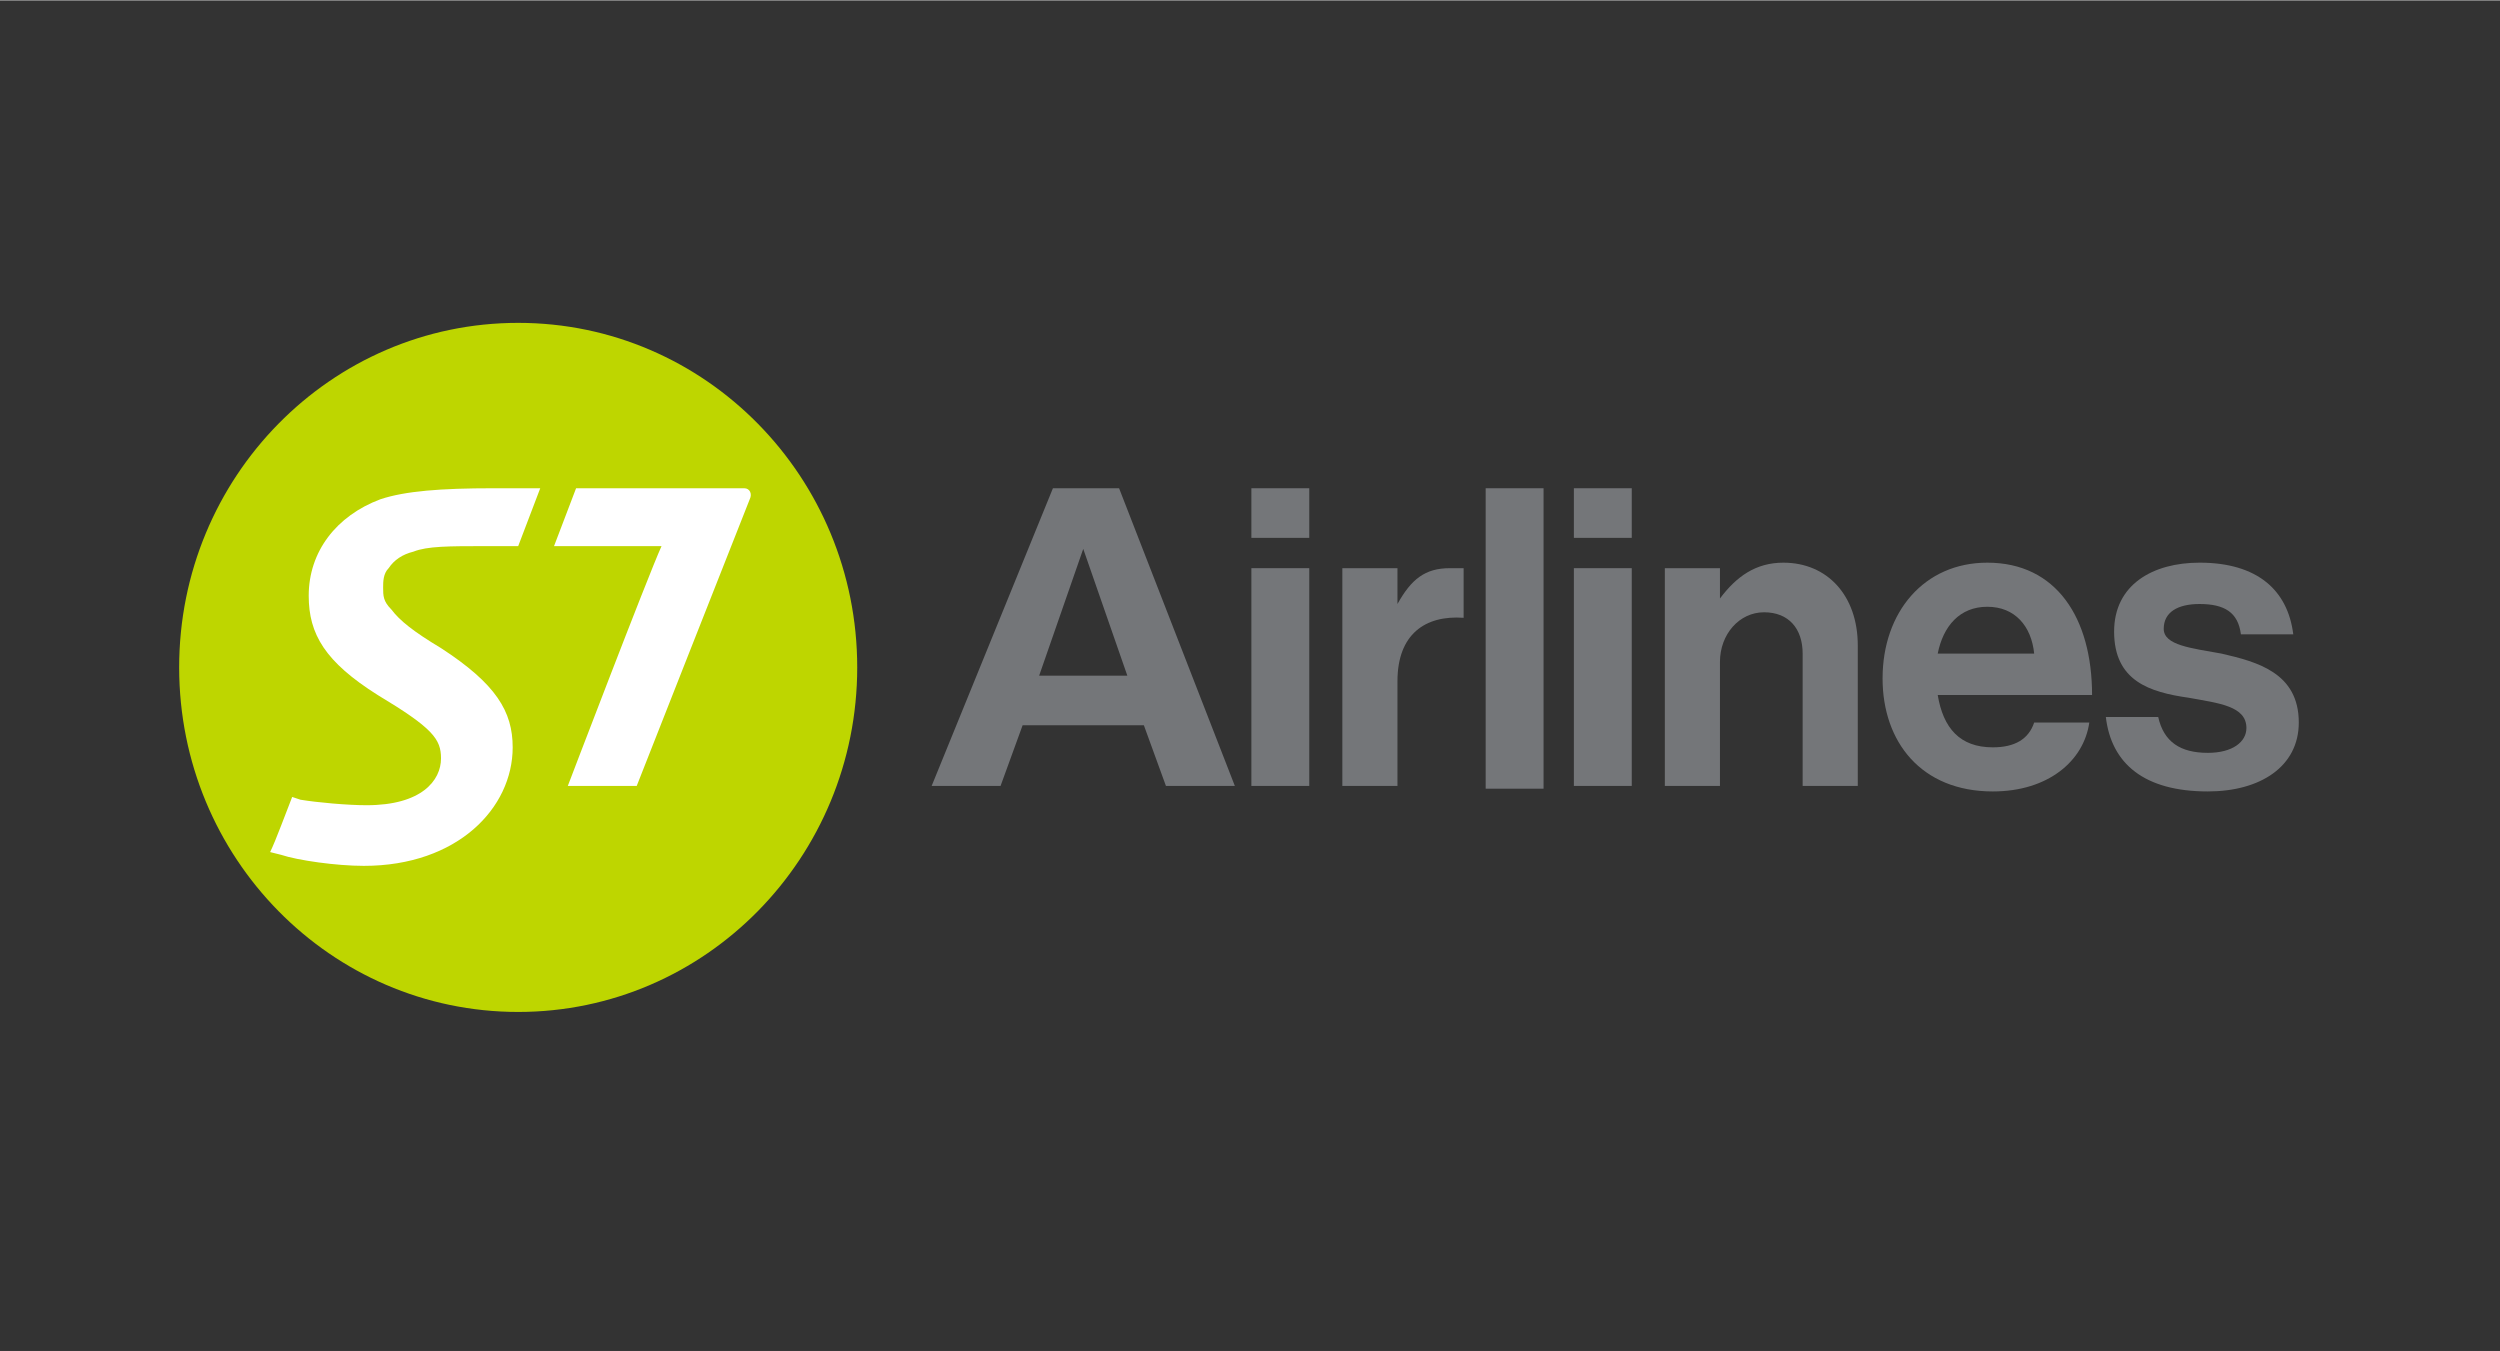 <?xml version="1.0" encoding="UTF-8"?>
<!DOCTYPE svg PUBLIC "-//W3C//DTD SVG 1.1//EN" "http://www.w3.org/Graphics/SVG/1.1/DTD/svg11.dtd">
<!-- Creator: CorelDRAW 2017 -->
<svg xmlns="http://www.w3.org/2000/svg" xml:space="preserve" width="185px" height="100px" version="1.1" shape-rendering="geometricPrecision" text-rendering="geometricPrecision" image-rendering="optimizeQuality" fill-rule="evenodd" clip-rule="evenodd"
viewBox="0 0 9.07 4.9"
 xmlns:xlink="http://www.w3.org/1999/xlink">
 <rect x="0" y="0" width="9.07" height="4.9" fill="#333333" stroke="none"/>
 <g id="Vrstva_x0020_1">
  <rect fill="none" width="9.07" height="4.9"/>
 </g>
 <g id="Vrstva_x0020_1_0">
  <g id="S7">
   <g id="Group">
    <path id="Shape" fill="#747679" d="M4.54 1.77l0.21 0 0 0.18 -0.21 0 0 -0.18zm0 0.29l0.21 0 0 0.79 -0.21 0 0 -0.79z"/>
    <path id="Shape_0" fill="#747679" d="M5.07 2.19l0 0c0.05,-0.09 0.1,-0.13 0.19,-0.13 0.02,0 0.04,0 0.05,0l0 0.18 0 0c-0.14,-0.01 -0.24,0.06 -0.24,0.23l0 0.38 -0.2 0 0 -0.79 0.2 0 0 0.13z"/>
    <path id="Shape_1" fill="#747679" d="M5.71 1.77l0.21 0 0 0.18 -0.21 0 0 -0.18zm0 0.29l0.21 0 0 0.79 -0.21 0 0 -0.79z"/>
    <path id="Shape_2" fill="#747679" d="M6.24 2.17l0 0c0.06,-0.08 0.13,-0.13 0.23,-0.13 0.16,0 0.27,0.12 0.27,0.3l0 0.51 -0.2 0 0 -0.48c0,-0.09 -0.05,-0.15 -0.14,-0.15 -0.09,0 -0.16,0.08 -0.16,0.18l0 0.45 -0.2 0 0 -0.79 0.2 0 0 0.11 0 0 0 0z"/>
    <path id="Shape_3" fill="#747679" d="M6.83 2.46c0,-0.24 0.15,-0.42 0.38,-0.42 0.25,0 0.38,0.2 0.38,0.48l-0.56 0c0.02,0.12 0.08,0.19 0.2,0.19 0.08,0 0.13,-0.03 0.15,-0.09l0.2 0c-0.02,0.14 -0.15,0.25 -0.35,0.25 -0.26,0 -0.4,-0.18 -0.4,-0.41l0 0zm0.2 -0.09l0.35 0c-0.01,-0.1 -0.07,-0.17 -0.17,-0.17 -0.1,0 -0.16,0.07 -0.18,0.17z"/>
    <path id="Shape_4" fill="#747679" d="M7.64 2.6l0.19 0c0.02,0.09 0.08,0.13 0.18,0.13 0.09,0 0.14,-0.04 0.14,-0.09 0,-0.08 -0.1,-0.09 -0.21,-0.11 -0.14,-0.02 -0.27,-0.06 -0.27,-0.24 0,-0.17 0.14,-0.25 0.31,-0.25 0.21,0 0.32,0.1 0.34,0.26l-0.19 0c-0.01,-0.08 -0.06,-0.11 -0.15,-0.11 -0.08,0 -0.13,0.03 -0.13,0.09 0,0.06 0.1,0.07 0.21,0.09 0.13,0.03 0.28,0.07 0.28,0.25 0,0.16 -0.14,0.25 -0.33,0.25 -0.23,0 -0.35,-0.1 -0.37,-0.27l0 0z"/>
    <path id="Shape_5" fill="#747679" d="M4.06 1.77l-0.24 0 -0.44 1.08 0.25 0 0.08 -0.22 0.44 0 0.08 0.22 0.25 0 -0.42 -1.08 0 0zm-0.29 0.68l0.16 -0.46 0.16 0.46 -0.32 0 0 0z"/>
    <rect id="Rectangle-path" fill="#747679" x="5.39" y="1.77" width="0.21" height="1.09"/>
   </g>
   <g id="Group_6">
    <path id="Shape_7" fill="#BED600" d="M3.11 2.42c0,0.69 -0.55,1.25 -1.23,1.25 -0.68,0 -1.23,-0.56 -1.23,-1.25 0,-0.69 0.55,-1.25 1.23,-1.25 0.68,0 1.23,0.56 1.23,1.25z"/>
    <path id="Shape_8" fill="white" d="M1.79 1.77c-0.19,0 -0.32,0.01 -0.41,0.04 -0.16,0.06 -0.26,0.19 -0.26,0.35 0,0.14 0.06,0.24 0.25,0.36 0.2,0.12 0.23,0.16 0.23,0.23 0,0.08 -0.07,0.17 -0.27,0.17 -0.07,0 -0.18,-0.01 -0.24,-0.02l-0.03 -0.01c-0.02,0.05 -0.06,0.16 -0.08,0.2l0.04 0.01c0.06,0.02 0.2,0.04 0.3,0.04 0.34,0 0.54,-0.21 0.54,-0.43 0,-0.13 -0.06,-0.23 -0.26,-0.36 -0.1,-0.06 -0.15,-0.1 -0.18,-0.14 -0.03,-0.03 -0.03,-0.05 -0.03,-0.08 0,-0.02 0,-0.05 0.02,-0.07 0.02,-0.03 0.05,-0.05 0.09,-0.06 0.05,-0.02 0.13,-0.02 0.26,-0.02l0.12 0 0.08 -0.21 -0.17 0 0 0 0 0zm0.91 0l-0.61 0 -0.08 0.21 0.2 0c0.13,0 0.16,0 0.19,0 -0.05,0.11 -0.34,0.87 -0.34,0.87l0.25 0c0,0 0.37,-0.94 0.41,-1.04 0.01,-0.02 0,-0.04 -0.02,-0.04z"/>
   </g>
  </g>
 </g>
</svg>
